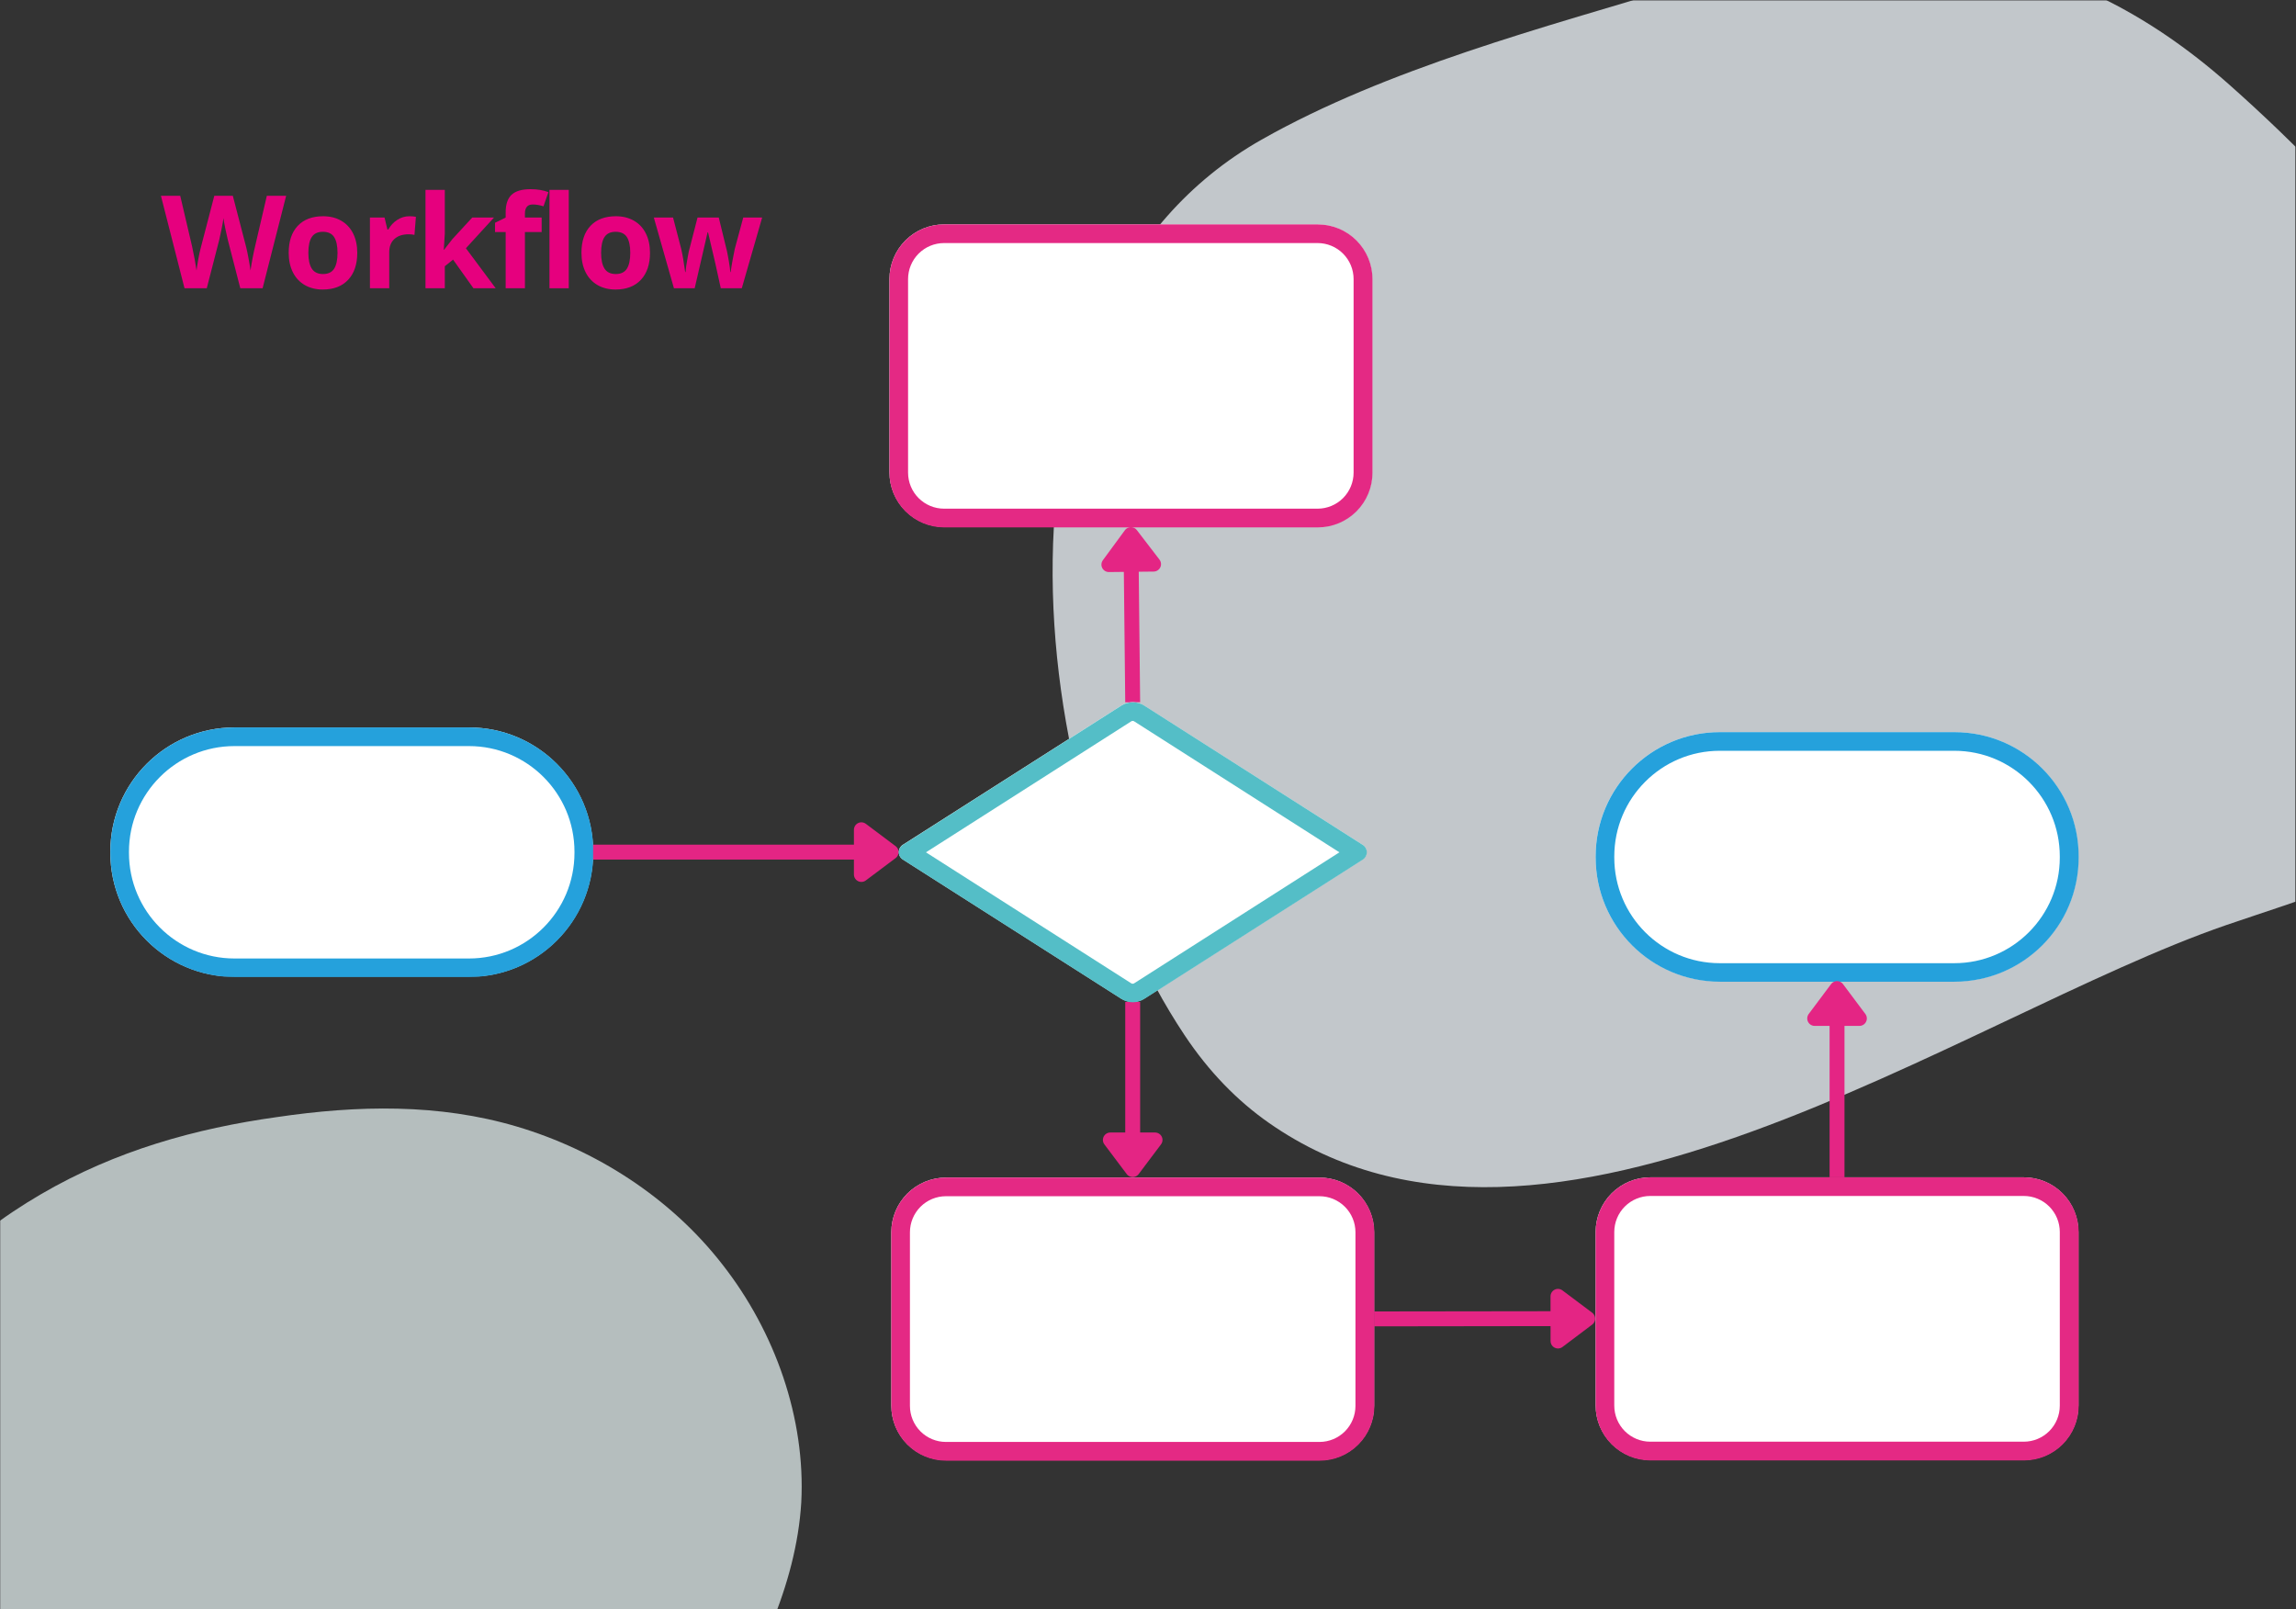 <svg xmlns="http://www.w3.org/2000/svg" xmlns:xlink="http://www.w3.org/1999/xlink" width="1849" zoomAndPan="magnify" viewBox="0 0 1386.75 972" height="1296" preserveAspectRatio="xMidYMid meet" version="1.0"><rect x="0" y="0" width="1386.75" height="972" fill="#333333" stroke="none"/><defs><filter x="0%" y="0%" width="100%" height="100%" id="3eb2453c24"><feColorMatrix values="0 0 0 0 1 0 0 0 0 1 0 0 0 0 1 0 0 0 1 0" color-interpolation-filters="sRGB"/></filter><g/><clipPath id="ff49a2ca3c"><path d="M 0 594 L 560 594 L 560 971.91 L 0 971.91 Z M 0 594 " clip-rule="nonzero"/></clipPath><mask id="fe5fb86ae1"><g filter="url(#3eb2453c24)"><rect x="-138.675" width="1664.1" fill="#000000" y="-97.2" height="1166.4" fill-opacity="0.71"/></g></mask><clipPath id="b923465cff"><path d="M 0 75 L 485 75 L 485 377.91 L 0 377.91 Z M 0 75 " clip-rule="nonzero"/></clipPath><clipPath id="8c722a0bd7"><path d="M 28.855 683.355 L -132.66 162.578 L 403.879 -3.824 L 565.395 516.953 Z M 28.855 683.355 " clip-rule="nonzero"/></clipPath><clipPath id="a3c309d044"><path d="M 28.855 683.355 L -132.66 162.578 L 403.879 -3.824 L 565.395 516.953 Z M 28.855 683.355 " clip-rule="nonzero"/></clipPath><clipPath id="5cc789c283"><rect x="0" width="560" y="0" height="378"/></clipPath><clipPath id="0fb22ff4ad"><path d="M 596 0.086 L 1386.5 0.086 L 1386.5 745 L 596 745 Z M 596 0.086 " clip-rule="nonzero"/></clipPath><mask id="0e618515ba"><g filter="url(#3eb2453c24)"><rect x="-138.675" width="1664.1" fill="#000000" y="-97.2" height="1166.4" fill-opacity="0.749"/></g></mask><clipPath id="f0d9af7c51"><path d="M 39 0.086 L 790.5 0.086 L 790.5 718 L 39 718 Z M 39 0.086 " clip-rule="nonzero"/></clipPath><clipPath id="f4e12c6111"><path d="M -30.574 18.742 L 888.344 -84.977 L 979.613 723.641 L 60.695 827.359 Z M -30.574 18.742 " clip-rule="nonzero"/></clipPath><clipPath id="0aae03f628"><path d="M 60.703 827.418 L 979.617 723.699 L 888.348 -84.918 L -30.566 18.801 Z M 60.703 827.418 " clip-rule="nonzero"/></clipPath><clipPath id="9d7d1d828c"><rect x="0" width="791" y="0" height="745"/></clipPath><clipPath id="ae7a6b99e1"><path d="M 537.207 135.543 L 828.809 135.543 L 828.809 318.359 L 537.207 318.359 Z M 537.207 135.543 " clip-rule="nonzero"/></clipPath><clipPath id="0e67b7f6f5"><path d="M 570.207 135.543 L 795.809 135.543 C 804.559 135.543 812.953 139.02 819.141 145.207 C 825.332 151.395 828.809 159.789 828.809 168.543 L 828.809 285.266 C 828.809 294.016 825.332 302.41 819.141 308.598 C 812.953 314.789 804.559 318.266 795.809 318.266 L 570.207 318.266 C 561.457 318.266 553.062 314.789 546.871 308.598 C 540.684 302.41 537.207 294.016 537.207 285.266 L 537.207 168.543 C 537.207 159.789 540.684 151.395 546.871 145.207 C 553.062 139.02 561.457 135.543 570.207 135.543 " clip-rule="nonzero"/></clipPath><clipPath id="f7b25f12fc"><path d="M 537.211 135.543 L 828.957 135.543 L 828.957 318.543 L 537.211 318.543 Z M 537.211 135.543 " clip-rule="nonzero"/></clipPath><clipPath id="a3956f0e52"><path d="M 570.227 135.543 L 795.938 135.543 C 804.695 135.543 813.094 139.023 819.285 145.223 C 825.477 151.418 828.957 159.824 828.957 168.59 L 828.957 285.492 C 828.957 294.258 825.477 302.664 819.285 308.859 C 813.094 315.059 804.695 318.543 795.938 318.543 L 570.227 318.543 C 561.469 318.543 553.07 315.059 546.879 308.859 C 540.688 302.664 537.211 294.258 537.211 285.492 L 537.211 168.59 C 537.211 159.824 540.688 151.418 546.879 145.223 C 553.07 139.023 561.469 135.543 570.227 135.543 " clip-rule="nonzero"/></clipPath><clipPath id="a31019d609"><path d="M 66.633 439.367 L 358.23 439.367 L 358.23 590 L 66.633 590 Z M 66.633 439.367 " clip-rule="nonzero"/></clipPath><clipPath id="72218989d1"><path d="M 141.633 439.367 L 283.23 439.367 C 324.652 439.367 358.23 472.945 358.23 514.367 L 358.23 514.996 C 358.23 556.418 324.652 589.996 283.23 589.996 L 141.633 589.996 C 100.211 589.996 66.633 556.418 66.633 514.996 L 66.633 514.367 C 66.633 472.945 100.211 439.367 141.633 439.367 " clip-rule="nonzero"/></clipPath><clipPath id="faf97e2c32"><path d="M 66.641 439.367 L 358.375 439.367 L 358.375 590.117 L 66.641 590.117 Z M 66.641 439.367 " clip-rule="nonzero"/></clipPath><clipPath id="ede88988da"><path d="M 141.676 439.367 L 283.34 439.367 C 324.781 439.367 358.375 472.973 358.375 514.426 L 358.375 515.055 C 358.375 556.512 324.781 590.117 283.34 590.117 L 141.676 590.117 C 100.234 590.117 66.641 556.512 66.641 515.055 L 66.641 514.426 C 66.641 472.973 100.234 439.367 141.676 439.367 " clip-rule="nonzero"/></clipPath><clipPath id="358cd06ce3"><path d="M 538.332 711.25 L 829.934 711.25 L 829.934 882 L 538.332 882 Z M 538.332 711.25 " clip-rule="nonzero"/></clipPath><clipPath id="3433462540"><path d="M 571.332 711.25 L 796.934 711.25 C 805.684 711.25 814.078 714.727 820.266 720.918 C 826.457 727.105 829.934 735.5 829.934 744.25 L 829.934 848.973 C 829.934 857.727 826.457 866.121 820.266 872.309 C 814.078 878.496 805.684 881.973 796.934 881.973 L 571.332 881.973 C 562.582 881.973 554.188 878.496 547.996 872.309 C 541.809 866.121 538.332 857.727 538.332 848.973 L 538.332 744.25 C 538.332 735.5 541.809 727.105 547.996 720.918 C 554.188 714.727 562.582 711.25 571.332 711.25 " clip-rule="nonzero"/></clipPath><clipPath id="624e8001a1"><path d="M 538.336 711.25 L 830.078 711.25 L 830.078 882.25 L 538.336 882.25 Z M 538.336 711.25 " clip-rule="nonzero"/></clipPath><clipPath id="a2f7d1ae05"><path d="M 571.352 711.25 L 797.062 711.25 C 805.82 711.25 814.219 714.734 820.41 720.934 C 826.602 727.133 830.078 735.539 830.078 744.305 L 830.078 849.199 C 830.078 857.965 826.602 866.371 820.41 872.57 C 814.219 878.77 805.82 882.25 797.062 882.25 L 571.352 882.25 C 562.594 882.25 554.195 878.77 548.004 872.57 C 541.812 866.371 538.336 857.965 538.336 849.199 L 538.336 744.305 C 538.336 735.539 541.812 727.133 548.004 720.934 C 554.195 714.734 562.594 711.25 571.352 711.25 " clip-rule="nonzero"/></clipPath><clipPath id="5d51d05da1"><path d="M 963.746 711.098 L 1255.344 711.098 L 1255.344 881.957 L 963.746 881.957 Z M 963.746 711.098 " clip-rule="nonzero"/></clipPath><clipPath id="6b83135a2c"><path d="M 996.746 711.098 L 1222.344 711.098 C 1231.098 711.098 1239.492 714.574 1245.68 720.762 C 1251.867 726.953 1255.344 735.344 1255.344 744.098 L 1255.344 848.82 C 1255.344 857.574 1251.867 865.965 1245.68 872.156 C 1239.492 878.344 1231.098 881.82 1222.344 881.82 L 996.746 881.82 C 987.992 881.82 979.602 878.344 973.41 872.156 C 967.223 865.965 963.746 857.574 963.746 848.82 L 963.746 744.098 C 963.746 735.344 967.223 726.953 973.41 720.762 C 979.602 714.574 987.992 711.098 996.746 711.098 " clip-rule="nonzero"/></clipPath><clipPath id="fb0ed7e058"><path d="M 963.746 711.098 L 1255.492 711.098 L 1255.492 882.098 L 963.746 882.098 Z M 963.746 711.098 " clip-rule="nonzero"/></clipPath><clipPath id="2a29c93e0b"><path d="M 996.766 711.098 L 1222.477 711.098 C 1231.234 711.098 1239.633 714.582 1245.824 720.777 C 1252.016 726.977 1255.492 735.387 1255.492 744.152 L 1255.492 849.043 C 1255.492 857.809 1252.016 866.219 1245.824 872.418 C 1239.633 878.617 1231.234 882.098 1222.477 882.098 L 996.766 882.098 C 988.008 882.098 979.609 878.617 973.418 872.418 C 967.227 866.219 963.746 857.809 963.746 849.043 L 963.746 744.152 C 963.746 735.387 967.227 726.977 973.418 720.777 C 979.609 714.582 988.008 711.098 996.766 711.098 " clip-rule="nonzero"/></clipPath><clipPath id="c7e6eefdf5"><path d="M 963.746 442.207 L 1255.344 442.207 L 1255.344 593 L 963.746 593 Z M 963.746 442.207 " clip-rule="nonzero"/></clipPath><clipPath id="1ba42b6a74"><path d="M 1038.746 442.207 L 1180.344 442.207 C 1221.766 442.207 1255.344 475.785 1255.344 517.207 L 1255.344 517.84 C 1255.344 559.258 1221.766 592.84 1180.344 592.84 L 1038.746 592.84 C 997.324 592.84 963.746 559.258 963.746 517.84 L 963.746 517.207 C 963.746 475.785 997.324 442.207 1038.746 442.207 " clip-rule="nonzero"/></clipPath><clipPath id="8fccd28a59"><path d="M 963.754 442.207 L 1255.488 442.207 L 1255.488 592.957 L 963.754 592.957 Z M 963.754 442.207 " clip-rule="nonzero"/></clipPath><clipPath id="b12beedbd6"><path d="M 1038.789 442.207 L 1180.453 442.207 C 1221.895 442.207 1255.488 475.812 1255.488 517.266 L 1255.488 517.898 C 1255.488 559.352 1221.895 592.957 1180.453 592.957 L 1038.789 592.957 C 997.348 592.957 963.754 559.352 963.754 517.898 L 963.754 517.266 C 963.754 475.812 997.348 442.207 1038.789 442.207 " clip-rule="nonzero"/></clipPath><clipPath id="4277d34028"><path d="M 542.32 424 L 825.945 424 L 825.945 606 L 542.32 606 Z M 542.32 424 " clip-rule="nonzero"/></clipPath><clipPath id="3a648788ad"><path d="M 691.09 426.199 L 822.977 510.246 C 824.488 511.211 825.406 512.883 825.406 514.68 C 825.406 516.477 824.488 518.148 822.977 519.113 L 691.09 603.164 C 686.844 605.867 681.418 605.867 677.176 603.164 L 545.289 519.113 C 543.773 518.148 542.859 516.477 542.859 514.68 C 542.859 512.883 543.773 511.211 545.289 510.246 L 677.176 426.199 C 681.418 423.492 686.844 423.492 691.09 426.199 " clip-rule="nonzero"/></clipPath><clipPath id="add51864ac"><path d="M 542 424 L 826 424 L 826 606 L 542 606 Z M 542 424 " clip-rule="nonzero"/></clipPath><clipPath id="489d0a7ed6"><path d="M 691.168 426.203 L 823.117 510.328 C 824.633 511.293 825.547 512.965 825.547 514.766 C 825.547 516.562 824.633 518.234 823.117 519.203 L 691.168 603.328 C 686.922 606.035 681.492 606.035 677.246 603.328 L 545.301 519.203 C 543.785 518.234 542.867 516.562 542.867 514.766 C 542.867 512.965 543.785 511.293 545.301 510.328 L 677.246 426.203 C 681.492 423.496 686.922 423.496 691.168 426.203 " clip-rule="nonzero"/></clipPath></defs><g clip-path="url(#ff49a2ca3c)"><g mask="url(#fe5fb86ae1)"><g transform="matrix(1, 0, 0, 1, 0, 594)"><g clip-path="url(#5cc789c283)"><g clip-path="url(#b923465cff)"><g clip-path="url(#8c722a0bd7)"><g clip-path="url(#a3c309d044)"><path fill="#eaf6f7" d="M -77.309 241.879 C -63.559 193.738 -20.961 153.926 24.699 127.328 C 70.039 100.828 118.445 87.543 167.133 80.734 C 216.035 73.516 265.121 72.453 312.324 86.488 C 359.527 100.523 404.648 129.02 436.258 169.656 C 468.277 210.508 486.59 262.867 483.957 313.43 C 480.914 363.777 456.922 412.328 428.484 458.801 C 400.367 505.18 368.211 549.699 323.793 576.945 C 279.473 604.512 222.98 615.121 169.168 607.629 C 115.355 600.137 64.219 574.539 26.383 537.219 C -11.355 500.215 -35.898 451.168 -55.668 398.57 C -75.75 346.07 -90.746 289.918 -77.309 241.879 Z M -77.309 241.879 " fill-opacity="1" fill-rule="nonzero"/></g></g></g></g></g></g></g><g clip-path="url(#0fb22ff4ad)"><g mask="url(#0e618515ba)"><g transform="matrix(1, 0, 0, 1, 596, -0)"><g clip-path="url(#9d7d1d828c)"><g clip-path="url(#f0d9af7c51)"><g clip-path="url(#f4e12c6111)"><g clip-path="url(#0aae03f628)"><path fill="#f2f8fd" d="M 170.277 678.137 C 151.426 664.938 134.25 647.5 119.301 625.008 C 22.84 479.883 -11.781 185.047 166.004 84.328 C 241.57 41.523 336.492 16.52 419.336 -8.488 C 543.492 -45.973 649.703 -38.305 750.676 51.332 C 830.773 122.441 916.207 219.473 932.84 329.262 C 941.867 388.844 926.41 454.445 882.25 495.441 C 845.871 529.207 795.73 542.531 748.805 558.68 C 588.68 613.777 338.59 796.008 170.277 678.137 " fill-opacity="1" fill-rule="nonzero"/></g></g></g></g></g></g></g><g clip-path="url(#ae7a6b99e1)"><g clip-path="url(#0e67b7f6f5)"><path fill="#ffffff" d="M 537.207 135.543 L 828.809 135.543 L 828.809 318.359 L 537.207 318.359 Z M 537.207 135.543 " fill-opacity="1" fill-rule="nonzero"/></g></g><g clip-path="url(#f7b25f12fc)"><g clip-path="url(#a3956f0e52)"><path stroke-linecap="butt" transform="matrix(0.75, 0, 0, 0.751, 537.209, 135.541)" fill="none" stroke-linejoin="miter" d="M 44 0.002 L 344.791 0.002 C 356.462 0.002 367.654 4.636 375.905 12.889 C 384.155 21.136 388.794 32.327 388.794 43.997 L 388.794 199.627 C 388.794 211.297 384.155 222.488 375.905 230.736 C 367.654 238.988 356.462 243.627 344.791 243.627 L 44 243.627 C 32.329 243.627 21.137 238.988 12.886 230.736 C 4.635 222.488 0.002 211.297 0.002 199.627 L 0.002 43.997 C 0.002 32.327 4.635 21.136 12.886 12.889 C 21.137 4.636 32.329 0.002 44 0.002 " stroke="#e42984" stroke-width="30" stroke-opacity="1" stroke-miterlimit="4"/></g></g><g fill="#e6007e" fill-opacity="1"><g transform="translate(97.2, 174.11)"><g><path d="M 61.406 0 L 47.938 0 L 40.375 -29.328 C 40.094 -30.367 39.613 -32.523 38.938 -35.797 C 38.258 -39.078 37.867 -41.273 37.766 -42.391 C 37.617 -41.016 37.238 -38.805 36.625 -35.766 C 36.008 -32.723 35.539 -30.551 35.219 -29.25 L 27.688 0 L 14.25 0 L 0 -55.844 L 11.656 -55.844 L 18.797 -25.359 C 20.035 -19.734 20.938 -14.859 21.5 -10.734 C 21.656 -12.18 22.004 -14.426 22.547 -17.469 C 23.098 -20.508 23.613 -22.875 24.094 -24.562 L 32.234 -55.844 L 43.422 -55.844 L 51.562 -24.562 C 51.914 -23.156 52.359 -21.016 52.891 -18.141 C 53.43 -15.266 53.844 -12.797 54.125 -10.734 C 54.375 -12.723 54.781 -15.195 55.344 -18.156 C 55.906 -21.125 56.414 -23.523 56.875 -25.359 L 63.969 -55.844 L 75.625 -55.844 Z M 61.406 0 "/></g></g></g><g fill="#e6007e" fill-opacity="1"><g transform="translate(170.858, 174.11)"><g><path d="M 15.391 -21.422 C 15.391 -17.203 16.082 -14.008 17.469 -11.844 C 18.863 -9.676 21.125 -8.594 24.25 -8.594 C 27.352 -8.594 29.586 -9.664 30.953 -11.812 C 32.316 -13.969 33 -17.172 33 -21.422 C 33 -25.648 32.312 -28.82 30.938 -30.938 C 29.562 -33.051 27.305 -34.109 24.172 -34.109 C 21.066 -34.109 18.828 -33.055 17.453 -30.953 C 16.078 -28.848 15.391 -25.672 15.391 -21.422 Z M 44.922 -21.422 C 44.922 -14.473 43.086 -9.035 39.422 -5.109 C 35.754 -1.191 30.645 0.766 24.094 0.766 C 20 0.766 16.383 -0.129 13.25 -1.922 C 10.125 -3.723 7.719 -6.301 6.031 -9.656 C 4.352 -13.02 3.516 -16.941 3.516 -21.422 C 3.516 -28.398 5.332 -33.82 8.969 -37.688 C 12.613 -41.562 17.734 -43.5 24.328 -43.5 C 28.43 -43.5 32.047 -42.609 35.172 -40.828 C 38.305 -39.047 40.711 -36.484 42.391 -33.141 C 44.078 -29.805 44.922 -25.898 44.922 -21.422 Z M 44.922 -21.422 "/></g></g></g><g fill="#e6007e" fill-opacity="1"><g transform="translate(217.326, 174.11)"><g><path d="M 29.938 -43.5 C 31.52 -43.5 32.832 -43.383 33.875 -43.156 L 33 -32.234 C 32.051 -32.484 30.906 -32.609 29.562 -32.609 C 25.844 -32.609 22.945 -31.656 20.875 -29.75 C 18.801 -27.844 17.766 -25.172 17.766 -21.734 L 17.766 0 L 6.109 0 L 6.109 -42.703 L 14.938 -42.703 L 16.656 -35.516 L 17.219 -35.516 C 18.551 -37.91 20.344 -39.836 22.594 -41.297 C 24.844 -42.766 27.289 -43.5 29.938 -43.5 Z M 29.938 -43.5 "/></g></g></g><g fill="#e6007e" fill-opacity="1"><g transform="translate(250.887, 174.11)"><g><path d="M 17.297 -23.219 L 22.375 -29.719 L 34.328 -42.703 L 47.469 -42.703 L 30.516 -24.172 L 48.5 0 L 35.062 0 L 22.766 -17.297 L 17.766 -13.297 L 17.766 0 L 6.109 0 L 6.109 -59.422 L 17.766 -59.422 L 17.766 -32.922 L 17.156 -23.219 Z M 17.297 -23.219 "/></g></g></g><g fill="#e6007e" fill-opacity="1"><g transform="translate(297.431, 174.11)"><g><path d="M 29.719 -33.953 L 19.625 -33.953 L 19.625 0 L 7.984 0 L 7.984 -33.953 L 1.562 -33.953 L 1.562 -39.562 L 7.984 -42.703 L 7.984 -45.828 C 7.984 -50.691 9.176 -54.242 11.562 -56.484 C 13.957 -58.723 17.789 -59.844 23.062 -59.844 C 27.094 -59.844 30.672 -59.242 33.797 -58.047 L 30.828 -49.5 C 28.484 -50.238 26.316 -50.609 24.328 -50.609 C 22.672 -50.609 21.473 -50.117 20.734 -49.141 C 19.992 -48.16 19.625 -46.906 19.625 -45.375 L 19.625 -42.703 L 29.719 -42.703 Z M 29.719 -33.953 "/></g></g></g><g fill="#e6007e" fill-opacity="1"><g transform="translate(325.759, 174.11)"><g><path d="M 17.766 0 L 6.109 0 L 6.109 -59.422 L 17.766 -59.422 Z M 17.766 0 "/></g></g></g><g fill="#e6007e" fill-opacity="1"><g transform="translate(347.672, 174.11)"><g><path d="M 15.391 -21.422 C 15.391 -17.203 16.082 -14.008 17.469 -11.844 C 18.863 -9.676 21.125 -8.594 24.25 -8.594 C 27.352 -8.594 29.586 -9.664 30.953 -11.812 C 32.316 -13.969 33 -17.172 33 -21.422 C 33 -25.648 32.312 -28.82 30.938 -30.938 C 29.562 -33.051 27.305 -34.109 24.172 -34.109 C 21.066 -34.109 18.828 -33.055 17.453 -30.953 C 16.078 -28.848 15.391 -25.672 15.391 -21.422 Z M 44.922 -21.422 C 44.922 -14.473 43.086 -9.035 39.422 -5.109 C 35.754 -1.191 30.645 0.766 24.094 0.766 C 20 0.766 16.383 -0.129 13.25 -1.922 C 10.125 -3.723 7.719 -6.301 6.031 -9.656 C 4.352 -13.02 3.516 -16.941 3.516 -21.422 C 3.516 -28.398 5.332 -33.82 8.969 -37.688 C 12.613 -41.562 17.734 -43.5 24.328 -43.5 C 28.43 -43.5 32.047 -42.609 35.172 -40.828 C 38.305 -39.047 40.711 -36.484 42.391 -33.141 C 44.078 -29.805 44.922 -25.898 44.922 -21.422 Z M 44.922 -21.422 "/></g></g></g><g fill="#e6007e" fill-opacity="1"><g transform="translate(394.14, 174.11)"><g><path d="M 41.203 0 L 37.922 -14.938 L 33.5 -33.797 L 33.234 -33.797 L 25.438 0 L 12.906 0 L 0.766 -42.703 L 12.375 -42.703 L 17.297 -23.797 C 18.086 -20.41 18.891 -15.738 19.703 -9.781 L 19.938 -9.781 C 20.039 -11.719 20.484 -14.785 21.266 -18.984 L 21.891 -22.234 L 27.156 -42.703 L 39.984 -42.703 L 44.984 -22.234 C 45.086 -21.672 45.25 -20.844 45.469 -19.75 C 45.688 -18.656 45.895 -17.488 46.094 -16.25 C 46.301 -15.02 46.488 -13.812 46.656 -12.625 C 46.82 -11.438 46.914 -10.488 46.938 -9.781 L 47.172 -9.781 C 47.398 -11.613 47.805 -14.125 48.391 -17.312 C 48.973 -20.508 49.395 -22.672 49.656 -23.797 L 54.766 -42.703 L 66.188 -42.703 L 53.891 0 Z M 41.203 0 "/></g></g></g><g clip-path="url(#a31019d609)"><g clip-path="url(#72218989d1)"><path fill="#ffffff" d="M 66.633 439.367 L 358.23 439.367 L 358.23 589.723 L 66.633 589.723 Z M 66.633 439.367 " fill-opacity="1" fill-rule="nonzero"/></g></g><g clip-path="url(#faf97e2c32)"><g clip-path="url(#ede88988da)"><path stroke-linecap="butt" transform="matrix(0.75, 0, 0, 0.751, 66.64, 439.366)" fill="none" stroke-linejoin="miter" d="M 99.996 0.002 L 288.782 0.002 C 344.009 0.002 388.777 44.771 388.777 99.994 L 388.777 100.832 C 388.777 156.061 344.009 200.83 288.782 200.83 L 99.996 200.83 C 44.769 200.83 0.001 156.061 0.001 100.832 L 0.001 99.994 C 0.001 44.771 44.769 0.002 99.996 0.002 " stroke="#25a1dc" stroke-width="30" stroke-opacity="1" stroke-miterlimit="4"/></g></g><path stroke-linecap="butt" transform="matrix(0.75, 0, 0, 0.75, 358.232, 510.181)" fill="none" stroke-linejoin="miter" d="M -0.002 5.998 L 213.17 5.998 " stroke="#e42584" stroke-width="12" stroke-opacity="1" stroke-miterlimit="4"/><path stroke-linecap="round" transform="matrix(8.994, 0, 0, 9, 542.74, 514.681)" fill-opacity="1" fill="#e42584" fill-rule="nonzero" stroke-linejoin="round" d="M -2.5 -1.5 L -0.5 -0 L -2.5 1.5 Z M -2.5 -1.5 " stroke="#e42584" stroke-width="1" stroke-opacity="1" stroke-miterlimit="4"/><g clip-path="url(#358cd06ce3)"><g clip-path="url(#3433462540)"><path fill="#ffffff" d="M 538.332 711.25 L 829.934 711.25 L 829.934 882.109 L 538.332 882.109 Z M 538.332 711.25 " fill-opacity="1" fill-rule="nonzero"/></g></g><g clip-path="url(#624e8001a1)"><g clip-path="url(#a2f7d1ae05)"><path stroke-linecap="butt" transform="matrix(0.75, 0, 0, 0.751, 538.335, 711.251)" fill="none" stroke-linejoin="miter" d="M 44 -0.002 L 344.79 -0.002 C 356.461 -0.002 367.653 4.637 375.904 12.889 C 384.155 21.141 388.788 32.331 388.788 43.999 L 388.788 183.628 C 388.788 195.297 384.155 206.486 375.904 214.738 C 367.653 222.99 356.461 227.623 344.79 227.623 L 44 227.623 C 32.329 227.623 21.136 222.99 12.886 214.738 C 4.635 206.486 0.002 195.297 0.002 183.628 L 0.002 43.999 C 0.002 32.331 4.635 21.141 12.886 12.889 C 21.136 4.637 32.329 -0.002 44 -0.002 " stroke="#e42984" stroke-width="30" stroke-opacity="1" stroke-miterlimit="4"/></g></g><g clip-path="url(#5d51d05da1)"><g clip-path="url(#6b83135a2c)"><path fill="#ffffff" d="M 963.746 711.098 L 1255.344 711.098 L 1255.344 881.957 L 963.746 881.957 Z M 963.746 711.098 " fill-opacity="1" fill-rule="nonzero"/></g></g><g clip-path="url(#fb0ed7e058)"><g clip-path="url(#2a29c93e0b)"><path stroke-linecap="butt" transform="matrix(0.75, 0, 0, 0.751, 963.748, 711.098)" fill="none" stroke-linejoin="miter" d="M 44.001 -0 L 344.792 -0 C 356.462 -0 367.655 4.638 375.905 12.885 C 384.156 21.137 388.789 32.332 388.789 44 L 388.789 183.624 C 388.789 195.293 384.156 206.488 375.905 214.74 C 367.655 222.992 356.462 227.625 344.792 227.625 L 44.001 227.625 C 32.33 227.625 21.138 222.992 12.887 214.74 C 4.636 206.488 -0.002 195.293 -0.002 183.624 L -0.002 44 C -0.002 32.332 4.636 21.137 12.887 12.885 C 21.138 4.638 32.33 -0 44.001 -0 " stroke="#e42984" stroke-width="30" stroke-opacity="1" stroke-miterlimit="4"/></g></g><g clip-path="url(#c7e6eefdf5)"><g clip-path="url(#1ba42b6a74)"><path fill="#ffffff" d="M 963.746 442.207 L 1255.344 442.207 L 1255.344 592.562 L 963.746 592.562 Z M 963.746 442.207 " fill-opacity="1" fill-rule="nonzero"/></g></g><g clip-path="url(#8fccd28a59)"><g clip-path="url(#b12beedbd6)"><path stroke-linecap="butt" transform="matrix(0.75, 0, 0, 0.751, 963.753, 442.208)" fill="none" stroke-linejoin="miter" d="M 99.996 -0.001 L 288.782 -0.001 C 344.009 -0.001 388.777 44.768 388.777 99.992 L 388.777 100.835 C 388.777 156.058 344.009 200.827 288.782 200.827 L 99.996 200.827 C 44.769 200.827 0.001 156.058 0.001 100.835 L 0.001 99.992 C 0.001 44.768 44.769 -0.001 99.996 -0.001 " stroke="#25a1dc" stroke-width="30" stroke-opacity="1" stroke-miterlimit="4"/></g></g><path stroke-linecap="butt" transform="matrix(0, 0.748, -0.75, 0, 688.63, 605.194)" fill="none" stroke-linejoin="miter" d="M 0.001 6.002 L 108.412 6.002 " stroke="#e42584" stroke-width="12" stroke-opacity="1" stroke-miterlimit="4"/><path stroke-linecap="round" transform="matrix(0, 8.974, -9, 0, 684.13, 710.949)" fill-opacity="1" fill="#e42584" fill-rule="nonzero" stroke-linejoin="round" d="M -2.5 -1.5 L -0.5 0 L -2.5 1.5 Z M -2.5 -1.5 " stroke="#e42584" stroke-width="1" stroke-opacity="1" stroke-miterlimit="4"/><path stroke-linecap="butt" transform="matrix(0.748, -0.001, 0.001, 0.75, 829.927, 792.113)" fill="none" stroke-linejoin="miter" d="M 0.002 6.001 L 145.416 6.001 " stroke="#e42584" stroke-width="12" stroke-opacity="1" stroke-miterlimit="4"/><path stroke-linecap="round" transform="matrix(8.979, -0.01, 0.01, 9, 963.441, 796.46)" fill-opacity="1" fill="#e42584" fill-rule="nonzero" stroke-linejoin="round" d="M -2.5 -1.5 L -0.5 0 L -2.5 1.5 Z M -2.5 -1.5 " stroke="#e42584" stroke-width="1" stroke-opacity="1" stroke-miterlimit="4"/><path stroke-linecap="butt" transform="matrix(0, -0.752, 0.75, 0, 1105.042, 711.095)" fill="none" stroke-linejoin="miter" d="M 0.001 6.001 L 124.679 6.001 " stroke="#e42584" stroke-width="12" stroke-opacity="1" stroke-miterlimit="4"/><path stroke-linecap="round" transform="matrix(0, -9.019, 9, 0, 1109.542, 592.589)" fill-opacity="1" fill="#e42584" fill-rule="nonzero" stroke-linejoin="round" d="M -2.5 -1.5 L -0.5 0 L -2.5 1.5 Z M -2.5 -1.5 " stroke="#e42584" stroke-width="1" stroke-opacity="1" stroke-miterlimit="4"/><path stroke-linecap="butt" transform="matrix(-0.008, -0.749, 0.75, -0.008, 679.628, 424.213)" fill="none" stroke-linejoin="miter" d="M 0.001 6.001 L 108.215 5.998 " stroke="#e42584" stroke-width="12" stroke-opacity="1" stroke-miterlimit="4"/><path stroke-linecap="round" transform="matrix(-0.095, -8.987, 8.999, -0.096, 683.004, 318.412)" fill-opacity="1" fill="#e42584" fill-rule="nonzero" stroke-linejoin="round" d="M -2.5 -1.5 L -0.5 -0 L -2.5 1.5 Z M -2.5 -1.5 " stroke="#e42584" stroke-width="1" stroke-opacity="1" stroke-miterlimit="4"/><g clip-path="url(#4277d34028)"><g clip-path="url(#3a648788ad)"><path fill="#ffffff" d="M 538.332 421.766 L 829.934 421.766 L 829.934 607.43 L 538.332 607.43 Z M 538.332 421.766 " fill-opacity="1" fill-rule="nonzero"/></g></g><g clip-path="url(#add51864ac)"><g clip-path="url(#489d0a7ed6)"><path stroke-linecap="butt" transform="matrix(0.75, 0, 0, 0.751, 538.339, 421.764)" fill="none" stroke-linejoin="miter" d="M 203.666 5.913 L 379.507 117.974 C 381.526 119.259 382.745 121.486 382.745 123.885 C 382.745 126.278 381.526 128.505 379.507 129.796 L 203.666 241.857 C 198.008 245.462 190.772 245.462 185.113 241.857 L 9.278 129.796 C 7.258 128.505 6.035 126.278 6.035 123.885 C 6.035 121.486 7.258 119.259 9.278 117.974 L 185.113 5.913 C 190.772 2.307 198.008 2.307 203.666 5.913 " stroke="#54bec7" stroke-width="30" stroke-opacity="1" stroke-miterlimit="4"/></g></g></svg>